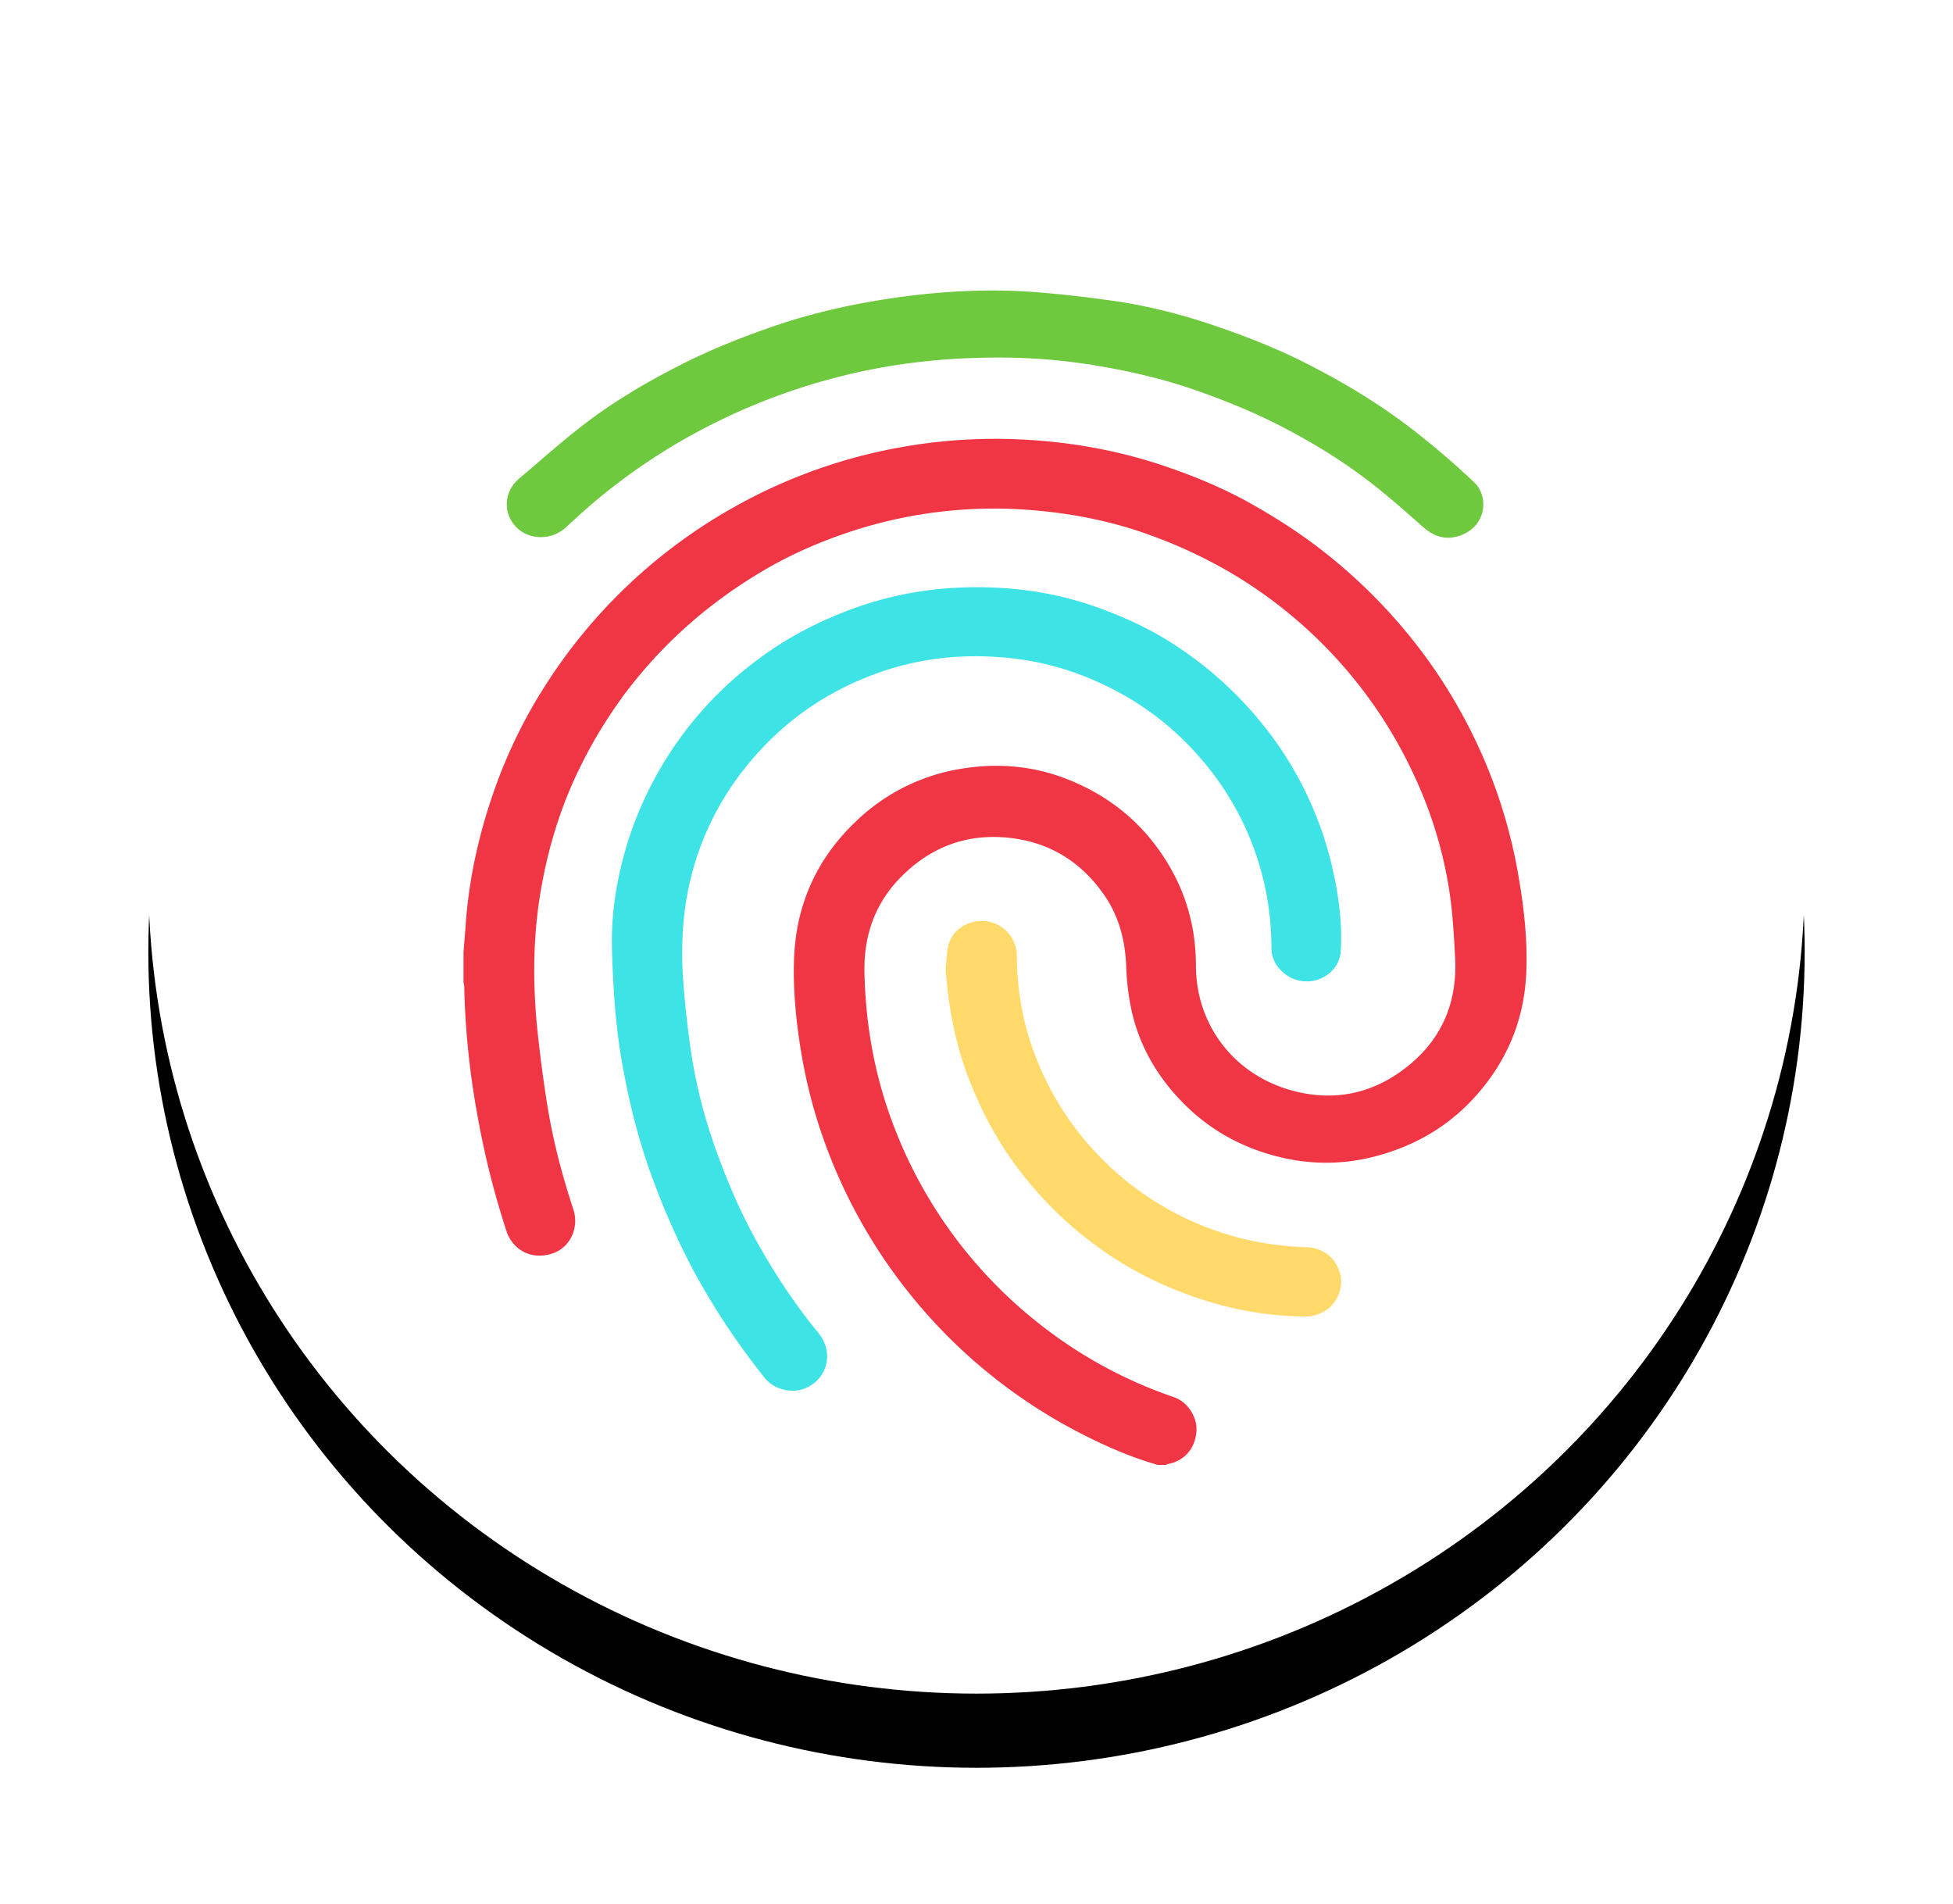 <svg xmlns="http://www.w3.org/2000/svg" xmlns:xlink="http://www.w3.org/1999/xlink" width="79" height="77" viewBox="0 0 79 77">
    <defs>
        <ellipse id="b" cx="33.5" cy="33.5" rx="33.5" ry="33"/>
        <filter id="a" width="131.3%" height="131.8%" x="-15.7%" y="-11.4%" filterUnits="objectBoundingBox">
            <feOffset dy="3" in="SourceAlpha" result="shadowOffsetOuter1"/>
            <feGaussianBlur in="shadowOffsetOuter1" result="shadowBlurOuter1" stdDeviation="3"/>
            <feColorMatrix in="shadowBlurOuter1" values="0 0 0 0 0 0 0 0 0 0 0 0 0 0 0 0 0 0 0.1 0"/>
        </filter>
    </defs>
    <g fill="none" fill-rule="evenodd">
        <g transform="translate(6 2)">
            <use fill="#000" filter="url(#a)" xlink:href="#b"/>
            <use fill="#FFF" xlink:href="#b"/>
        </g>
        <g stroke="#FFF" stroke-width=".5">
            <path fill="#F03545" d="M46.798 59.5c-1.108-.312-2.157-.769-3.176-1.292a21.632 21.632 0 0 1-7.159-5.9 21.615 21.615 0 0 1-3.012-5.17 20.904 20.904 0 0 1-1.276-4.457c-.218-1.294-.351-2.596-.305-3.908.08-2.256.947-4.18 2.59-5.742a8.2 8.2 0 0 1 4.62-2.22c1.414-.198 2.802-.063 4.133.453 1.734.671 3.12 1.773 4.125 3.346.87 1.362 1.286 2.84 1.288 4.445.004 2.354 1.544 4.29 3.86 4.852 1.639.398 3.106.015 4.383-1.044 1.282-1.063 1.83-2.463 1.742-4.104-.045-.851-.091-1.706-.211-2.548a16.902 16.902 0 0 0-1.438-4.77 18.203 18.203 0 0 0-2.95-4.486 18.337 18.337 0 0 0-4.196-3.479 19.236 19.236 0 0 0-3.255-1.552c-1.536-.573-3.125-.897-4.758-1.035a18.316 18.316 0 0 0-7.558.93c-1.135.389-2.23.878-3.264 1.49-2.067 1.221-3.849 2.763-5.318 4.656a18.483 18.483 0 0 0-1.958 3.143c-.796 1.606-1.31 3.297-1.601 5.062-.317 1.918-.302 3.838-.087 5.76.11.971.237 1.94.398 2.904.227 1.355.58 2.683 1.011 3.988.298.901-.16 1.873-1.074 2.137-1.009.29-1.831-.272-2.1-1.08a34.322 34.322 0 0 1-1.168-4.63 32.956 32.956 0 0 1-.555-5.347c0-.034-.019-.068-.029-.102v-1.325c.029-.35.061-.7.085-1.05.14-2.074.616-4.075 1.345-6.02a20.608 20.608 0 0 1 1.918-3.816 21.78 21.78 0 0 1 7.69-7.279 21.67 21.67 0 0 1 6.156-2.33 21.88 21.88 0 0 1 5.038-.475c2.237.051 4.425.411 6.543 1.138 1.212.416 2.394.91 3.508 1.542 1.01.573 1.983 1.2 2.9 1.918a21.952 21.952 0 0 1 4.14 4.253 21.468 21.468 0 0 1 2.316 3.98 20.95 20.95 0 0 1 1.502 4.892c.242 1.343.399 2.694.35 4.058-.058 1.64-.557 3.147-1.526 4.485-1.18 1.63-2.753 2.7-4.71 3.224a8.03 8.03 0 0 1-3.81.101c-1.67-.359-3.12-1.13-4.313-2.359-1.03-1.061-1.749-2.297-2.085-3.728a10.252 10.252 0 0 1-.241-1.918c-.04-.987-.269-1.907-.83-2.725-.865-1.262-2.056-2.034-3.598-2.221-1.73-.21-3.183.36-4.36 1.612-.952 1.014-1.336 2.244-1.3 3.618.05 2.021.394 3.989 1.098 5.888a18.302 18.302 0 0 0 5.841 8.053 18.046 18.046 0 0 0 5.398 2.953c.675.23 1.143.949 1.09 1.652-.059.783-.568 1.377-1.308 1.528-.048.01-.092.034-.138.051h-.401z"/>
            <path fill="#6EC93E" d="M33.366 15.652a24.822 24.822 0 0 0-4.496 1.754 24.254 24.254 0 0 0-4.578 3.01c-.425.355-.832.73-1.24 1.104-.686.63-1.766.604-2.385-.064-.61-.66-.545-1.68.16-2.279.897-.762 1.776-1.55 2.713-2.263 1.184-.902 2.47-1.66 3.804-2.342 1.224-.627 2.495-1.137 3.795-1.588 1.585-.549 3.213-.92 4.874-1.165 1.97-.292 3.95-.405 5.936-.249 1.078.085 2.154.21 3.223.366 1.33.195 2.63.527 3.9.952 1.297.435 2.572.929 3.793 1.543 1.629.82 3.183 1.759 4.608 2.884.812.64 1.6 1.316 2.346 2.028.691.66.604 2.084-.649 2.545-.658.242-1.245.08-1.768-.382-.683-.604-1.367-1.21-2.086-1.77-1.068-.833-2.222-1.542-3.426-2.178-1.14-.602-2.326-1.088-3.542-1.517-1.273-.448-2.581-.759-3.913-.985a23.568 23.568 0 0 0-3.95-.345c-2.592-.005-4.879.306-7.12.94z"/>
            <path fill="#FFD969" d="M38 39.19c.045-.369.035-.754.145-1.102.24-.76 1.047-1.196 1.856-1.065a1.667 1.667 0 0 1 1.38 1.609c.007 1.353.23 2.67.714 3.936a11.624 11.624 0 0 0 2.421 3.885 11.818 11.818 0 0 0 5.362 3.283c.983.288 1.984.423 3.004.463.805.031 1.41.548 1.584 1.33.15.676-.208 1.456-.862 1.774-.245.119-.54.202-.81.197a14.238 14.238 0 0 1-3.608-.508c-1.866-.525-3.587-1.344-5.134-2.509a15.513 15.513 0 0 1-3.32-3.41c-.683-.957-1.218-1.988-1.664-3.07-.637-1.544-.947-3.151-1.068-4.814"/>
            <path fill="#3EE3E6" d="M24.503 38.333c-.044-1.993.437-4.362 1.562-6.587a14.914 14.914 0 0 1 4.615-5.4c1.136-.826 2.374-1.46 3.695-1.948 1.91-.706 3.884-.973 5.91-.88 1.406.064 2.785.317 4.113.786 1.112.393 2.184.878 3.177 1.52a15.39 15.39 0 0 1 3.69 3.31 14.614 14.614 0 0 1 2.9 6.03c.242 1.087.385 2.19.319 3.306-.04.685-.52 1.225-1.173 1.413a1.7 1.7 0 0 1-1.771-.568 1.501 1.501 0 0 1-.36-.965 11.383 11.383 0 0 0-2.88-7.6 11.363 11.363 0 0 0-2.974-2.423c-1.34-.753-2.767-1.254-4.306-1.439-1.864-.224-3.687-.06-5.45.575-1.753.631-3.284 1.614-4.559 2.97-1.49 1.586-2.475 3.43-2.919 5.558-.275 1.324-.294 2.657-.181 3.993.074.887.176 1.774.311 2.654.2 1.3.537 2.571.983 3.81.447 1.243.964 2.46 1.61 3.618.724 1.3 1.54 2.54 2.487 3.693.761.928.409 2.241-.703 2.648-.635.232-1.434.018-1.861-.52a29.358 29.358 0 0 1-2.89-4.35 29.878 29.878 0 0 1-1.66-3.716c-.595-1.593-1.002-3.23-1.29-4.902-.232-1.358-.342-2.725-.395-4.586"/>
        </g>
    </g>
</svg>
